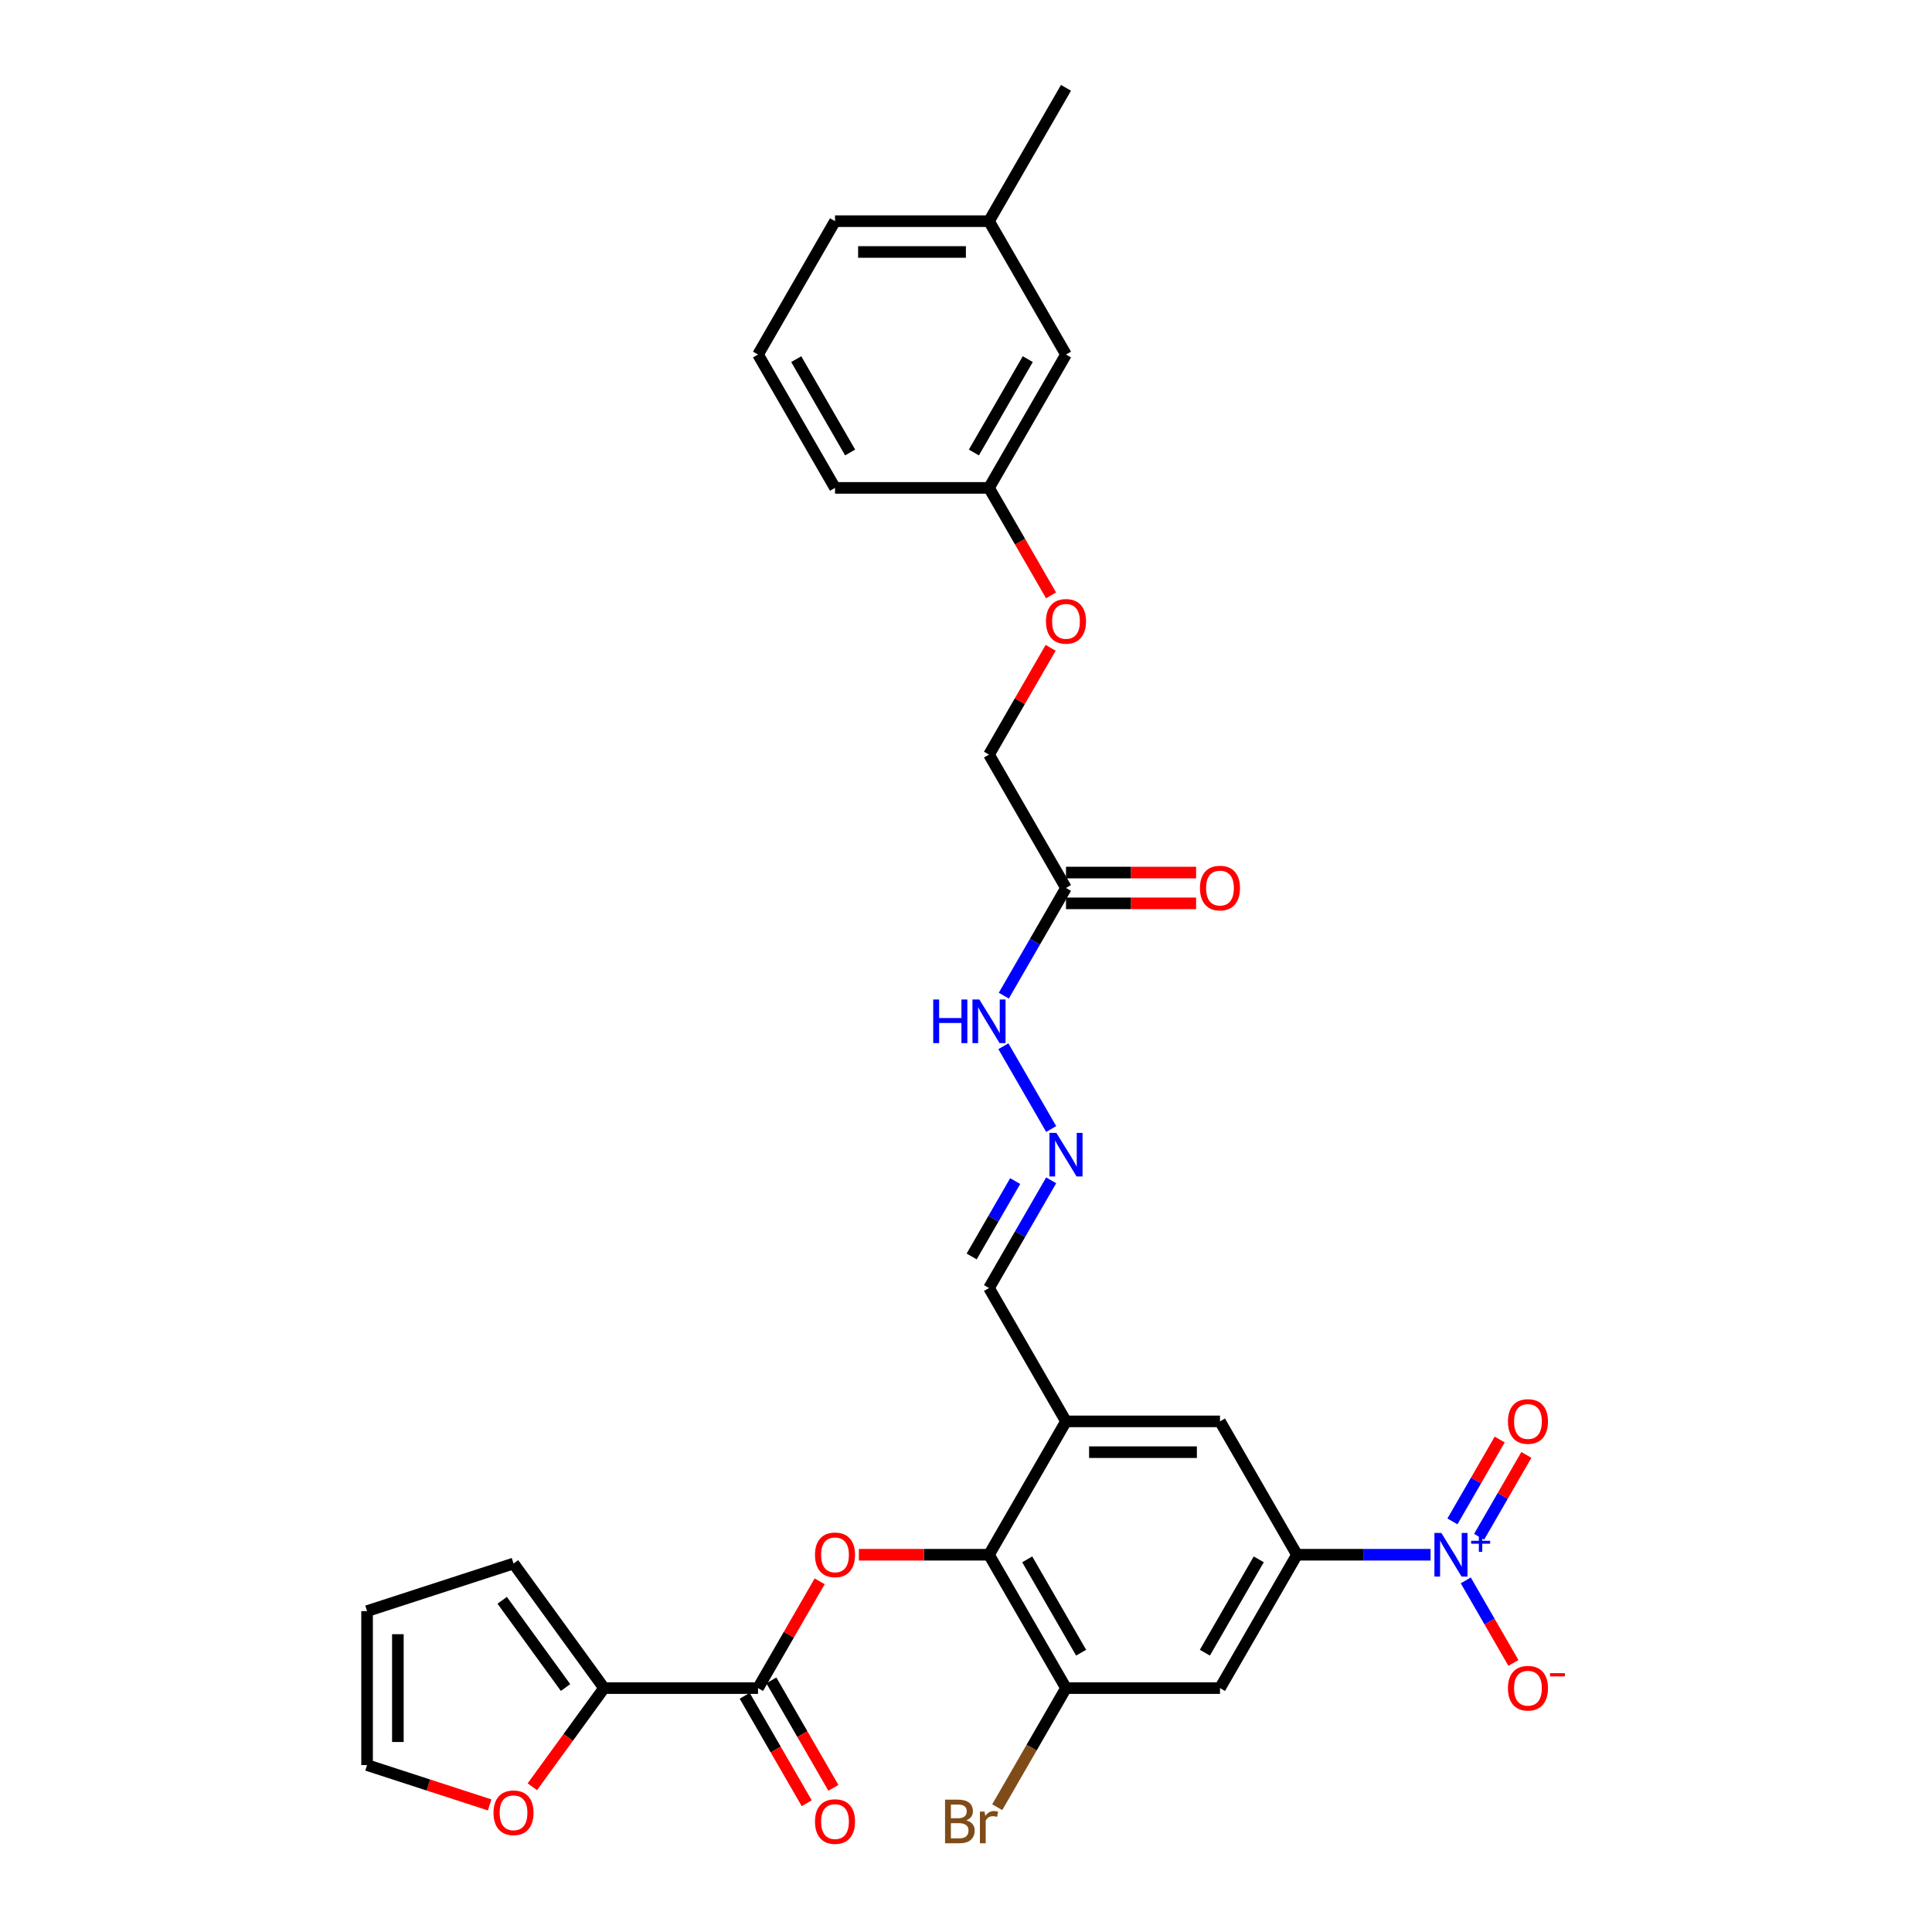 <?xml version='1.0' encoding='iso-8859-1'?>
<svg version='1.1' baseProfile='full'
              xmlns='http://www.w3.org/2000/svg'
                      xmlns:rdkit='http://www.rdkit.org/xml'
                      xmlns:xlink='http://www.w3.org/1999/xlink'
                  xml:space='preserve'
width='1000px' height='1000px' viewBox='0 0 1000 1000'>
<!-- END OF HEADER -->
<rect style='opacity:1.0;fill:#FFFFFF;stroke:none' width='1000' height='1000' x='0' y='0'> </rect>
<path class='bond-2' d='M 740.463,804.731 L 705.888,804.731' style='fill:none;fill-rule:evenodd;stroke:#0000FF;stroke-width:6px;stroke-linecap:butt;stroke-linejoin:miter;stroke-opacity:1' />
<path class='bond-2' d='M 705.888,804.731 L 671.313,804.731' style='fill:none;fill-rule:evenodd;stroke:#000000;stroke-width:6px;stroke-linecap:butt;stroke-linejoin:miter;stroke-opacity:1' />
<path class='bond-11' d='M 758.682,818.01 L 771.016,839.371' style='fill:none;fill-rule:evenodd;stroke:#0000FF;stroke-width:6px;stroke-linecap:butt;stroke-linejoin:miter;stroke-opacity:1' />
<path class='bond-11' d='M 771.016,839.371 L 783.349,860.733' style='fill:none;fill-rule:evenodd;stroke:#FF0000;stroke-width:6px;stroke-linecap:butt;stroke-linejoin:miter;stroke-opacity:1' />
<path class='bond-13' d='M 765.585,795.438 L 777.817,774.251' style='fill:none;fill-rule:evenodd;stroke:#0000FF;stroke-width:6px;stroke-linecap:butt;stroke-linejoin:miter;stroke-opacity:1' />
<path class='bond-13' d='M 777.817,774.251 L 790.049,753.064' style='fill:none;fill-rule:evenodd;stroke:#FF0000;stroke-width:6px;stroke-linecap:butt;stroke-linejoin:miter;stroke-opacity:1' />
<path class='bond-13' d='M 751.78,787.467 L 764.012,766.281' style='fill:none;fill-rule:evenodd;stroke:#0000FF;stroke-width:6px;stroke-linecap:butt;stroke-linejoin:miter;stroke-opacity:1' />
<path class='bond-13' d='M 764.012,766.281 L 776.244,745.094' style='fill:none;fill-rule:evenodd;stroke:#FF0000;stroke-width:6px;stroke-linecap:butt;stroke-linejoin:miter;stroke-opacity:1' />
<path class='bond-0' d='M 511.906,804.731 L 551.758,735.706' style='fill:none;fill-rule:evenodd;stroke:#000000;stroke-width:6px;stroke-linecap:butt;stroke-linejoin:miter;stroke-opacity:1' />
<path class='bond-3' d='M 511.906,804.731 L 478.231,804.731' style='fill:none;fill-rule:evenodd;stroke:#000000;stroke-width:6px;stroke-linecap:butt;stroke-linejoin:miter;stroke-opacity:1' />
<path class='bond-3' d='M 478.231,804.731 L 444.557,804.731' style='fill:none;fill-rule:evenodd;stroke:#FF0000;stroke-width:6px;stroke-linecap:butt;stroke-linejoin:miter;stroke-opacity:1' />
<path class='bond-31' d='M 511.906,804.731 L 551.758,873.756' style='fill:none;fill-rule:evenodd;stroke:#000000;stroke-width:6px;stroke-linecap:butt;stroke-linejoin:miter;stroke-opacity:1' />
<path class='bond-31' d='M 531.689,807.114 L 559.585,855.432' style='fill:none;fill-rule:evenodd;stroke:#000000;stroke-width:6px;stroke-linecap:butt;stroke-linejoin:miter;stroke-opacity:1' />
<path class='bond-1' d='M 392.351,873.756 L 408.305,846.122' style='fill:none;fill-rule:evenodd;stroke:#000000;stroke-width:6px;stroke-linecap:butt;stroke-linejoin:miter;stroke-opacity:1' />
<path class='bond-1' d='M 408.305,846.122 L 424.26,818.488' style='fill:none;fill-rule:evenodd;stroke:#FF0000;stroke-width:6px;stroke-linecap:butt;stroke-linejoin:miter;stroke-opacity:1' />
<path class='bond-7' d='M 392.351,873.756 L 312.647,873.756' style='fill:none;fill-rule:evenodd;stroke:#000000;stroke-width:6px;stroke-linecap:butt;stroke-linejoin:miter;stroke-opacity:1' />
<path class='bond-15' d='M 385.448,877.741 L 401.504,905.551' style='fill:none;fill-rule:evenodd;stroke:#000000;stroke-width:6px;stroke-linecap:butt;stroke-linejoin:miter;stroke-opacity:1' />
<path class='bond-15' d='M 401.504,905.551 L 417.56,933.36' style='fill:none;fill-rule:evenodd;stroke:#FF0000;stroke-width:6px;stroke-linecap:butt;stroke-linejoin:miter;stroke-opacity:1' />
<path class='bond-15' d='M 399.253,869.771 L 415.309,897.58' style='fill:none;fill-rule:evenodd;stroke:#000000;stroke-width:6px;stroke-linecap:butt;stroke-linejoin:miter;stroke-opacity:1' />
<path class='bond-15' d='M 415.309,897.58 L 431.365,925.39' style='fill:none;fill-rule:evenodd;stroke:#FF0000;stroke-width:6px;stroke-linecap:butt;stroke-linejoin:miter;stroke-opacity:1' />
<path class='bond-6' d='M 671.313,804.731 L 631.461,873.756' style='fill:none;fill-rule:evenodd;stroke:#000000;stroke-width:6px;stroke-linecap:butt;stroke-linejoin:miter;stroke-opacity:1' />
<path class='bond-6' d='M 651.53,807.114 L 623.634,855.432' style='fill:none;fill-rule:evenodd;stroke:#000000;stroke-width:6px;stroke-linecap:butt;stroke-linejoin:miter;stroke-opacity:1' />
<path class='bond-8' d='M 671.313,804.731 L 631.461,735.706' style='fill:none;fill-rule:evenodd;stroke:#000000;stroke-width:6px;stroke-linecap:butt;stroke-linejoin:miter;stroke-opacity:1' />
<path class='bond-4' d='M 551.758,735.706 L 631.461,735.706' style='fill:none;fill-rule:evenodd;stroke:#000000;stroke-width:6px;stroke-linecap:butt;stroke-linejoin:miter;stroke-opacity:1' />
<path class='bond-4' d='M 563.713,751.647 L 619.505,751.647' style='fill:none;fill-rule:evenodd;stroke:#000000;stroke-width:6px;stroke-linecap:butt;stroke-linejoin:miter;stroke-opacity:1' />
<path class='bond-17' d='M 551.758,735.706 L 511.906,666.681' style='fill:none;fill-rule:evenodd;stroke:#000000;stroke-width:6px;stroke-linecap:butt;stroke-linejoin:miter;stroke-opacity:1' />
<path class='bond-5' d='M 551.758,873.756 L 631.461,873.756' style='fill:none;fill-rule:evenodd;stroke:#000000;stroke-width:6px;stroke-linecap:butt;stroke-linejoin:miter;stroke-opacity:1' />
<path class='bond-22' d='M 551.758,873.756 L 533.962,904.578' style='fill:none;fill-rule:evenodd;stroke:#000000;stroke-width:6px;stroke-linecap:butt;stroke-linejoin:miter;stroke-opacity:1' />
<path class='bond-22' d='M 533.962,904.578 L 516.167,935.401' style='fill:none;fill-rule:evenodd;stroke:#7F4C19;stroke-width:6px;stroke-linecap:butt;stroke-linejoin:miter;stroke-opacity:1' />
<path class='bond-12' d='M 312.647,873.756 L 294.093,899.294' style='fill:none;fill-rule:evenodd;stroke:#000000;stroke-width:6px;stroke-linecap:butt;stroke-linejoin:miter;stroke-opacity:1' />
<path class='bond-12' d='M 294.093,899.294 L 275.539,924.831' style='fill:none;fill-rule:evenodd;stroke:#FF0000;stroke-width:6px;stroke-linecap:butt;stroke-linejoin:miter;stroke-opacity:1' />
<path class='bond-16' d='M 312.647,873.756 L 265.799,809.275' style='fill:none;fill-rule:evenodd;stroke:#000000;stroke-width:6px;stroke-linecap:butt;stroke-linejoin:miter;stroke-opacity:1' />
<path class='bond-16' d='M 292.724,873.454 L 259.93,828.317' style='fill:none;fill-rule:evenodd;stroke:#000000;stroke-width:6px;stroke-linecap:butt;stroke-linejoin:miter;stroke-opacity:1' />
<path class='bond-9' d='M 551.758,459.605 L 535.665,487.479' style='fill:none;fill-rule:evenodd;stroke:#000000;stroke-width:6px;stroke-linecap:butt;stroke-linejoin:miter;stroke-opacity:1' />
<path class='bond-9' d='M 535.665,487.479 L 519.572,515.352' style='fill:none;fill-rule:evenodd;stroke:#0000FF;stroke-width:6px;stroke-linecap:butt;stroke-linejoin:miter;stroke-opacity:1' />
<path class='bond-18' d='M 551.758,467.576 L 585.432,467.576' style='fill:none;fill-rule:evenodd;stroke:#000000;stroke-width:6px;stroke-linecap:butt;stroke-linejoin:miter;stroke-opacity:1' />
<path class='bond-18' d='M 585.432,467.576 L 619.107,467.576' style='fill:none;fill-rule:evenodd;stroke:#FF0000;stroke-width:6px;stroke-linecap:butt;stroke-linejoin:miter;stroke-opacity:1' />
<path class='bond-18' d='M 551.758,451.635 L 585.432,451.635' style='fill:none;fill-rule:evenodd;stroke:#000000;stroke-width:6px;stroke-linecap:butt;stroke-linejoin:miter;stroke-opacity:1' />
<path class='bond-18' d='M 585.432,451.635 L 619.107,451.635' style='fill:none;fill-rule:evenodd;stroke:#FF0000;stroke-width:6px;stroke-linecap:butt;stroke-linejoin:miter;stroke-opacity:1' />
<path class='bond-21' d='M 551.758,459.605 L 511.906,390.58' style='fill:none;fill-rule:evenodd;stroke:#000000;stroke-width:6px;stroke-linecap:butt;stroke-linejoin:miter;stroke-opacity:1' />
<path class='bond-10' d='M 544.091,610.934 L 527.998,638.807' style='fill:none;fill-rule:evenodd;stroke:#0000FF;stroke-width:6px;stroke-linecap:butt;stroke-linejoin:miter;stroke-opacity:1' />
<path class='bond-10' d='M 527.998,638.807 L 511.906,666.681' style='fill:none;fill-rule:evenodd;stroke:#000000;stroke-width:6px;stroke-linecap:butt;stroke-linejoin:miter;stroke-opacity:1' />
<path class='bond-10' d='M 525.458,611.326 L 514.193,630.837' style='fill:none;fill-rule:evenodd;stroke:#0000FF;stroke-width:6px;stroke-linecap:butt;stroke-linejoin:miter;stroke-opacity:1' />
<path class='bond-10' d='M 514.193,630.837 L 502.929,650.348' style='fill:none;fill-rule:evenodd;stroke:#000000;stroke-width:6px;stroke-linecap:butt;stroke-linejoin:miter;stroke-opacity:1' />
<path class='bond-14' d='M 544.091,584.377 L 519.351,541.526' style='fill:none;fill-rule:evenodd;stroke:#0000FF;stroke-width:6px;stroke-linecap:butt;stroke-linejoin:miter;stroke-opacity:1' />
<path class='bond-19' d='M 253.445,934.223 L 221.721,923.916' style='fill:none;fill-rule:evenodd;stroke:#FF0000;stroke-width:6px;stroke-linecap:butt;stroke-linejoin:miter;stroke-opacity:1' />
<path class='bond-19' d='M 221.721,923.916 L 189.997,913.608' style='fill:none;fill-rule:evenodd;stroke:#000000;stroke-width:6px;stroke-linecap:butt;stroke-linejoin:miter;stroke-opacity:1' />
<path class='bond-20' d='M 265.799,809.275 L 189.997,833.904' style='fill:none;fill-rule:evenodd;stroke:#000000;stroke-width:6px;stroke-linecap:butt;stroke-linejoin:miter;stroke-opacity:1' />
<path class='bond-32' d='M 189.997,913.608 L 189.997,833.904' style='fill:none;fill-rule:evenodd;stroke:#000000;stroke-width:6px;stroke-linecap:butt;stroke-linejoin:miter;stroke-opacity:1' />
<path class='bond-32' d='M 205.937,901.652 L 205.937,845.86' style='fill:none;fill-rule:evenodd;stroke:#000000;stroke-width:6px;stroke-linecap:butt;stroke-linejoin:miter;stroke-opacity:1' />
<path class='bond-23' d='M 511.906,390.58 L 527.86,362.946' style='fill:none;fill-rule:evenodd;stroke:#000000;stroke-width:6px;stroke-linecap:butt;stroke-linejoin:miter;stroke-opacity:1' />
<path class='bond-23' d='M 527.86,362.946 L 543.815,335.312' style='fill:none;fill-rule:evenodd;stroke:#FF0000;stroke-width:6px;stroke-linecap:butt;stroke-linejoin:miter;stroke-opacity:1' />
<path class='bond-24' d='M 544.017,308.149 L 527.962,280.339' style='fill:none;fill-rule:evenodd;stroke:#FF0000;stroke-width:6px;stroke-linecap:butt;stroke-linejoin:miter;stroke-opacity:1' />
<path class='bond-24' d='M 527.962,280.339 L 511.906,252.53' style='fill:none;fill-rule:evenodd;stroke:#000000;stroke-width:6px;stroke-linecap:butt;stroke-linejoin:miter;stroke-opacity:1' />
<path class='bond-25' d='M 511.906,252.53 L 551.758,183.505' style='fill:none;fill-rule:evenodd;stroke:#000000;stroke-width:6px;stroke-linecap:butt;stroke-linejoin:miter;stroke-opacity:1' />
<path class='bond-25' d='M 504.079,234.206 L 531.975,185.888' style='fill:none;fill-rule:evenodd;stroke:#000000;stroke-width:6px;stroke-linecap:butt;stroke-linejoin:miter;stroke-opacity:1' />
<path class='bond-28' d='M 511.906,252.53 L 432.202,252.53' style='fill:none;fill-rule:evenodd;stroke:#000000;stroke-width:6px;stroke-linecap:butt;stroke-linejoin:miter;stroke-opacity:1' />
<path class='bond-26' d='M 551.758,183.505 L 511.906,114.48' style='fill:none;fill-rule:evenodd;stroke:#000000;stroke-width:6px;stroke-linecap:butt;stroke-linejoin:miter;stroke-opacity:1' />
<path class='bond-30' d='M 511.906,114.48 L 551.758,45.455' style='fill:none;fill-rule:evenodd;stroke:#000000;stroke-width:6px;stroke-linecap:butt;stroke-linejoin:miter;stroke-opacity:1' />
<path class='bond-33' d='M 511.906,114.48 L 432.202,114.48' style='fill:none;fill-rule:evenodd;stroke:#000000;stroke-width:6px;stroke-linecap:butt;stroke-linejoin:miter;stroke-opacity:1' />
<path class='bond-33' d='M 499.95,130.42 L 444.158,130.42' style='fill:none;fill-rule:evenodd;stroke:#000000;stroke-width:6px;stroke-linecap:butt;stroke-linejoin:miter;stroke-opacity:1' />
<path class='bond-27' d='M 392.351,183.505 L 432.202,252.53' style='fill:none;fill-rule:evenodd;stroke:#000000;stroke-width:6px;stroke-linecap:butt;stroke-linejoin:miter;stroke-opacity:1' />
<path class='bond-27' d='M 412.134,185.888 L 440.03,234.206' style='fill:none;fill-rule:evenodd;stroke:#000000;stroke-width:6px;stroke-linecap:butt;stroke-linejoin:miter;stroke-opacity:1' />
<path class='bond-29' d='M 392.351,183.505 L 432.202,114.48' style='fill:none;fill-rule:evenodd;stroke:#000000;stroke-width:6px;stroke-linecap:butt;stroke-linejoin:miter;stroke-opacity:1' />
<path  class='atom-0' d='M 746.026 793.445
L 753.423 805.4
Q 754.156 806.58, 755.336 808.716
Q 756.515 810.852, 756.579 810.98
L 756.579 793.445
L 759.576 793.445
L 759.576 816.017
L 756.484 816.017
L 748.545 802.946
Q 747.621 801.415, 746.632 799.662
Q 745.676 797.908, 745.389 797.366
L 745.389 816.017
L 742.456 816.017
L 742.456 793.445
L 746.026 793.445
' fill='#0000FF'/>
<path  class='atom-0' d='M 761.47 797.514
L 765.447 797.514
L 765.447 793.326
L 767.214 793.326
L 767.214 797.514
L 771.296 797.514
L 771.296 799.029
L 767.214 799.029
L 767.214 803.237
L 765.447 803.237
L 765.447 799.029
L 761.47 799.029
L 761.47 797.514
' fill='#0000FF'/>
<path  class='atom-4' d='M 421.841 804.795
Q 421.841 799.375, 424.519 796.346
Q 427.197 793.317, 432.202 793.317
Q 437.208 793.317, 439.886 796.346
Q 442.564 799.375, 442.564 804.795
Q 442.564 810.278, 439.854 813.403
Q 437.144 816.495, 432.202 816.495
Q 427.229 816.495, 424.519 813.403
Q 421.841 810.31, 421.841 804.795
M 432.202 813.945
Q 435.646 813.945, 437.495 811.649
Q 439.376 809.322, 439.376 804.795
Q 439.376 800.363, 437.495 798.132
Q 435.646 795.868, 432.202 795.868
Q 428.759 795.868, 426.878 798.1
Q 425.029 800.331, 425.029 804.795
Q 425.029 809.354, 426.878 811.649
Q 428.759 813.945, 432.202 813.945
' fill='#FF0000'/>
<path  class='atom-11' d='M 546.768 586.37
L 554.165 598.325
Q 554.898 599.505, 556.077 601.641
Q 557.257 603.777, 557.321 603.904
L 557.321 586.37
L 560.318 586.37
L 560.318 608.942
L 557.225 608.942
L 549.287 595.87
Q 548.362 594.34, 547.374 592.586
Q 546.417 590.833, 546.13 590.291
L 546.13 608.942
L 543.197 608.942
L 543.197 586.37
L 546.768 586.37
' fill='#0000FF'/>
<path  class='atom-12' d='M 780.506 873.82
Q 780.506 868.4, 783.184 865.371
Q 785.862 862.343, 790.868 862.343
Q 795.873 862.343, 798.551 865.371
Q 801.229 868.4, 801.229 873.82
Q 801.229 879.303, 798.519 882.428
Q 795.809 885.52, 790.868 885.52
Q 785.894 885.52, 783.184 882.428
Q 780.506 879.335, 780.506 873.82
M 790.868 882.97
Q 794.311 882.97, 796.16 880.674
Q 798.041 878.347, 798.041 873.82
Q 798.041 869.388, 796.16 867.157
Q 794.311 864.893, 790.868 864.893
Q 787.424 864.893, 785.543 867.125
Q 783.694 869.356, 783.694 873.82
Q 783.694 878.379, 785.543 880.674
Q 787.424 882.97, 790.868 882.97
' fill='#FF0000'/>
<path  class='atom-12' d='M 802.281 866.027
L 810.003 866.027
L 810.003 867.71
L 802.281 867.71
L 802.281 866.027
' fill='#FF0000'/>
<path  class='atom-13' d='M 255.438 938.301
Q 255.438 932.881, 258.116 929.853
Q 260.794 926.824, 265.799 926.824
Q 270.804 926.824, 273.482 929.853
Q 276.16 932.881, 276.16 938.301
Q 276.16 943.785, 273.451 946.909
Q 270.741 950.002, 265.799 950.002
Q 260.826 950.002, 258.116 946.909
Q 255.438 943.817, 255.438 938.301
M 265.799 947.451
Q 269.242 947.451, 271.091 945.156
Q 272.972 942.828, 272.972 938.301
Q 272.972 933.87, 271.091 931.638
Q 269.242 929.374, 265.799 929.374
Q 262.356 929.374, 260.475 931.606
Q 258.626 933.838, 258.626 938.301
Q 258.626 942.86, 260.475 945.156
Q 262.356 947.451, 265.799 947.451
' fill='#FF0000'/>
<path  class='atom-14' d='M 780.506 735.77
Q 780.506 730.35, 783.184 727.321
Q 785.862 724.292, 790.868 724.292
Q 795.873 724.292, 798.551 727.321
Q 801.229 730.35, 801.229 735.77
Q 801.229 741.253, 798.519 744.378
Q 795.809 747.47, 790.868 747.47
Q 785.894 747.47, 783.184 744.378
Q 780.506 741.285, 780.506 735.77
M 790.868 744.92
Q 794.311 744.92, 796.16 742.624
Q 798.041 740.297, 798.041 735.77
Q 798.041 731.338, 796.16 729.106
Q 794.311 726.843, 790.868 726.843
Q 787.424 726.843, 785.543 729.075
Q 783.694 731.306, 783.694 735.77
Q 783.694 740.329, 785.543 742.624
Q 787.424 744.92, 790.868 744.92
' fill='#FF0000'/>
<path  class='atom-15' d='M 483.037 517.344
L 486.098 517.344
L 486.098 526.941
L 497.639 526.941
L 497.639 517.344
L 500.7 517.344
L 500.7 539.916
L 497.639 539.916
L 497.639 529.491
L 486.098 529.491
L 486.098 539.916
L 483.037 539.916
L 483.037 517.344
' fill='#0000FF'/>
<path  class='atom-15' d='M 506.916 517.344
L 514.313 529.3
Q 515.046 530.48, 516.226 532.616
Q 517.405 534.752, 517.469 534.879
L 517.469 517.344
L 520.466 517.344
L 520.466 539.916
L 517.373 539.916
L 509.435 526.845
Q 508.51 525.315, 507.522 523.561
Q 506.566 521.808, 506.279 521.266
L 506.279 539.916
L 503.346 539.916
L 503.346 517.344
L 506.916 517.344
' fill='#0000FF'/>
<path  class='atom-16' d='M 421.841 942.845
Q 421.841 937.425, 424.519 934.396
Q 427.197 931.368, 432.202 931.368
Q 437.208 931.368, 439.886 934.396
Q 442.564 937.425, 442.564 942.845
Q 442.564 948.329, 439.854 951.453
Q 437.144 954.545, 432.202 954.545
Q 427.229 954.545, 424.519 951.453
Q 421.841 948.36, 421.841 942.845
M 432.202 951.995
Q 435.646 951.995, 437.495 949.699
Q 439.376 947.372, 439.376 942.845
Q 439.376 938.413, 437.495 936.182
Q 435.646 933.918, 432.202 933.918
Q 428.759 933.918, 426.878 936.15
Q 425.029 938.382, 425.029 942.845
Q 425.029 947.404, 426.878 949.699
Q 428.759 951.995, 432.202 951.995
' fill='#FF0000'/>
<path  class='atom-19' d='M 621.099 459.669
Q 621.099 454.249, 623.777 451.221
Q 626.456 448.192, 631.461 448.192
Q 636.466 448.192, 639.144 451.221
Q 641.822 454.249, 641.822 459.669
Q 641.822 465.153, 639.112 468.277
Q 636.402 471.37, 631.461 471.37
Q 626.487 471.37, 623.777 468.277
Q 621.099 465.185, 621.099 459.669
M 631.461 468.819
Q 634.904 468.819, 636.753 466.524
Q 638.634 464.196, 638.634 459.669
Q 638.634 455.238, 636.753 453.006
Q 634.904 450.742, 631.461 450.742
Q 628.018 450.742, 626.137 452.974
Q 624.288 455.206, 624.288 459.669
Q 624.288 464.228, 626.137 466.524
Q 628.018 468.819, 631.461 468.819
' fill='#FF0000'/>
<path  class='atom-23' d='M 500.126 942.207
Q 502.294 942.813, 503.378 944.152
Q 504.493 945.459, 504.493 947.404
Q 504.493 950.528, 502.485 952.314
Q 500.508 954.067, 496.746 954.067
L 489.159 954.067
L 489.159 931.495
L 495.822 931.495
Q 499.679 931.495, 501.624 933.057
Q 503.569 934.62, 503.569 937.489
Q 503.569 940.9, 500.126 942.207
M 492.187 934.046
L 492.187 941.123
L 495.822 941.123
Q 498.053 941.123, 499.201 940.231
Q 500.381 939.306, 500.381 937.489
Q 500.381 934.046, 495.822 934.046
L 492.187 934.046
M 496.746 951.517
Q 498.946 951.517, 500.126 950.465
Q 501.305 949.413, 501.305 947.404
Q 501.305 945.555, 499.998 944.63
Q 498.723 943.674, 496.268 943.674
L 492.187 943.674
L 492.187 951.517
L 496.746 951.517
' fill='#7F4C19'/>
<path  class='atom-23' d='M 509.626 937.68
L 509.977 939.944
Q 511.699 937.393, 514.504 937.393
Q 515.397 937.393, 516.608 937.712
L 516.13 940.39
Q 514.759 940.071, 513.994 940.071
Q 512.655 940.071, 511.762 940.613
Q 510.902 941.123, 510.2 942.367
L 510.2 954.067
L 507.203 954.067
L 507.203 937.68
L 509.626 937.68
' fill='#7F4C19'/>
<path  class='atom-24' d='M 541.396 321.619
Q 541.396 316.199, 544.074 313.17
Q 546.752 310.142, 551.758 310.142
Q 556.763 310.142, 559.441 313.17
Q 562.119 316.199, 562.119 321.619
Q 562.119 327.102, 559.409 330.227
Q 556.699 333.319, 551.758 333.319
Q 546.784 333.319, 544.074 330.227
Q 541.396 327.134, 541.396 321.619
M 551.758 330.769
Q 555.201 330.769, 557.05 328.473
Q 558.931 326.146, 558.931 321.619
Q 558.931 317.187, 557.05 314.956
Q 555.201 312.692, 551.758 312.692
Q 548.314 312.692, 546.433 314.924
Q 544.584 317.155, 544.584 321.619
Q 544.584 326.178, 546.433 328.473
Q 548.314 330.769, 551.758 330.769
' fill='#FF0000'/>
</svg>
